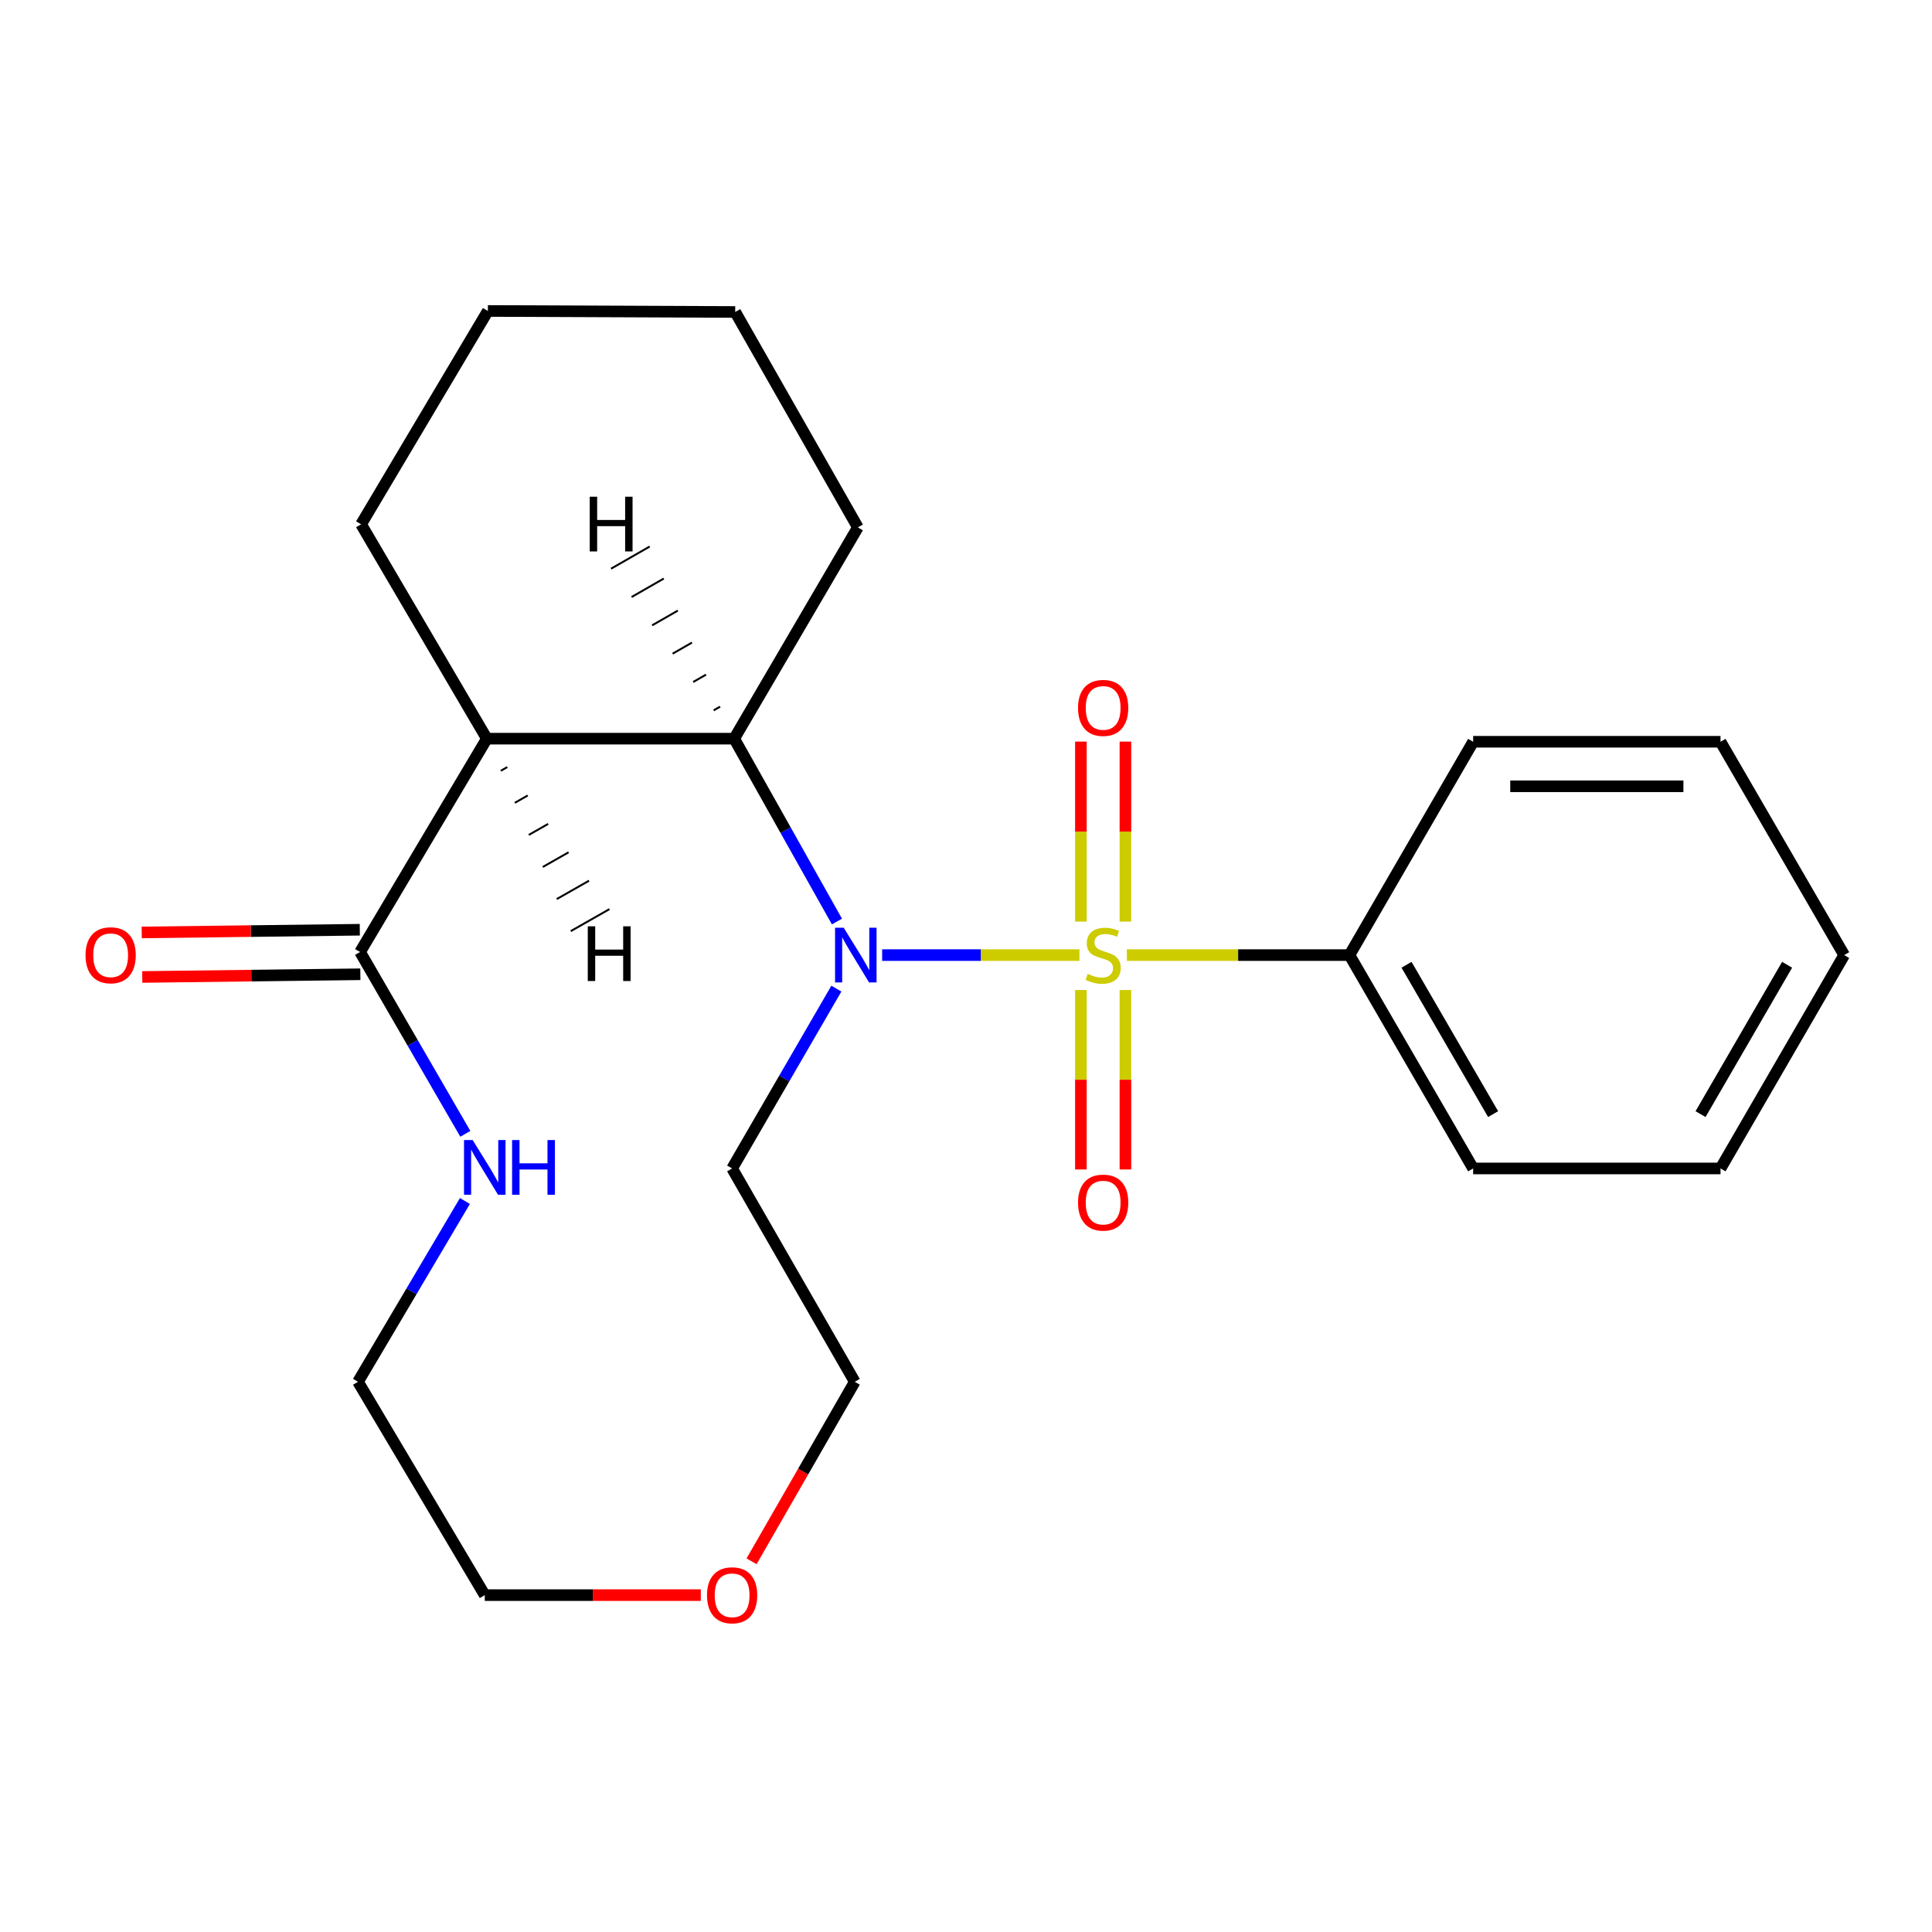 <?xml version='1.0' encoding='iso-8859-1'?>
<svg version='1.1' baseProfile='full'
              xmlns='http://www.w3.org/2000/svg'
                      xmlns:rdkit='http://www.rdkit.org/xml'
                      xmlns:xlink='http://www.w3.org/1999/xlink'
                  xml:space='preserve'
width='1000px' height='1000px' viewBox='0 0 1000 1000'>
<!-- END OF HEADER -->
<rect style='opacity:1.0;fill:#FFFFFF;stroke:none' width='1000' height='1000' x='0' y='0'> </rect>
<path class='bond-0' d='M 558.71,494.355 L 507.654,494.355' style='fill:none;fill-rule:evenodd;stroke:#CCCC00;stroke-width:6px;stroke-linecap:butt;stroke-linejoin:miter;stroke-opacity:1' />
<path class='bond-0' d='M 507.654,494.355 L 456.598,494.355' style='fill:none;fill-rule:evenodd;stroke:#0000FF;stroke-width:6px;stroke-linecap:butt;stroke-linejoin:miter;stroke-opacity:1' />
<path class='bond-4' d='M 582.514,477.034 L 582.514,430.445' style='fill:none;fill-rule:evenodd;stroke:#CCCC00;stroke-width:6px;stroke-linecap:butt;stroke-linejoin:miter;stroke-opacity:1' />
<path class='bond-4' d='M 582.514,430.445 L 582.514,383.856' style='fill:none;fill-rule:evenodd;stroke:#FF0000;stroke-width:6px;stroke-linecap:butt;stroke-linejoin:miter;stroke-opacity:1' />
<path class='bond-4' d='M 559.467,477.034 L 559.467,430.445' style='fill:none;fill-rule:evenodd;stroke:#CCCC00;stroke-width:6px;stroke-linecap:butt;stroke-linejoin:miter;stroke-opacity:1' />
<path class='bond-4' d='M 559.467,430.445 L 559.467,383.856' style='fill:none;fill-rule:evenodd;stroke:#FF0000;stroke-width:6px;stroke-linecap:butt;stroke-linejoin:miter;stroke-opacity:1' />
<path class='bond-5' d='M 559.467,512.435 L 559.467,558.874' style='fill:none;fill-rule:evenodd;stroke:#CCCC00;stroke-width:6px;stroke-linecap:butt;stroke-linejoin:miter;stroke-opacity:1' />
<path class='bond-5' d='M 559.467,558.874 L 559.467,605.313' style='fill:none;fill-rule:evenodd;stroke:#FF0000;stroke-width:6px;stroke-linecap:butt;stroke-linejoin:miter;stroke-opacity:1' />
<path class='bond-5' d='M 582.514,512.435 L 582.514,558.874' style='fill:none;fill-rule:evenodd;stroke:#CCCC00;stroke-width:6px;stroke-linecap:butt;stroke-linejoin:miter;stroke-opacity:1' />
<path class='bond-5' d='M 582.514,558.874 L 582.514,605.313' style='fill:none;fill-rule:evenodd;stroke:#FF0000;stroke-width:6px;stroke-linecap:butt;stroke-linejoin:miter;stroke-opacity:1' />
<path class='bond-6' d='M 583.258,494.355 L 640.869,494.355' style='fill:none;fill-rule:evenodd;stroke:#CCCC00;stroke-width:6px;stroke-linecap:butt;stroke-linejoin:miter;stroke-opacity:1' />
<path class='bond-6' d='M 640.869,494.355 L 698.479,494.355' style='fill:none;fill-rule:evenodd;stroke:#000000;stroke-width:6px;stroke-linecap:butt;stroke-linejoin:miter;stroke-opacity:1' />
<path class='bond-2' d='M 433.203,476.982 L 406.611,429.658' style='fill:none;fill-rule:evenodd;stroke:#0000FF;stroke-width:6px;stroke-linecap:butt;stroke-linejoin:miter;stroke-opacity:1' />
<path class='bond-2' d='M 406.611,429.658 L 380.02,382.333' style='fill:none;fill-rule:evenodd;stroke:#000000;stroke-width:6px;stroke-linecap:butt;stroke-linejoin:miter;stroke-opacity:1' />
<path class='bond-9' d='M 432.905,511.706 L 405.925,558.247' style='fill:none;fill-rule:evenodd;stroke:#0000FF;stroke-width:6px;stroke-linecap:butt;stroke-linejoin:miter;stroke-opacity:1' />
<path class='bond-9' d='M 405.925,558.247 L 378.944,604.789' style='fill:none;fill-rule:evenodd;stroke:#000000;stroke-width:6px;stroke-linecap:butt;stroke-linejoin:miter;stroke-opacity:1' />
<path class='bond-1' d='M 251.993,382.333 L 380.02,382.333' style='fill:none;fill-rule:evenodd;stroke:#000000;stroke-width:6px;stroke-linecap:butt;stroke-linejoin:miter;stroke-opacity:1' />
<path class='bond-3' d='M 251.993,382.333 L 186.373,492.754' style='fill:none;fill-rule:evenodd;stroke:#000000;stroke-width:6px;stroke-linecap:butt;stroke-linejoin:miter;stroke-opacity:1' />
<path class='bond-11' d='M 251.993,382.333 L 186.898,271.374' style='fill:none;fill-rule:evenodd;stroke:#000000;stroke-width:6px;stroke-linecap:butt;stroke-linejoin:miter;stroke-opacity:1' />
<path class='bond-26' d='M 259.231,398.937 L 262.569,397.038' style='fill:none;fill-rule:evenodd;stroke:#000000;stroke-width:1.0px;stroke-linecap:butt;stroke-linejoin:miter;stroke-opacity:1' />
<path class='bond-26' d='M 266.468,415.541 L 273.146,411.742' style='fill:none;fill-rule:evenodd;stroke:#000000;stroke-width:1.0px;stroke-linecap:butt;stroke-linejoin:miter;stroke-opacity:1' />
<path class='bond-26' d='M 273.706,432.145 L 283.722,426.446' style='fill:none;fill-rule:evenodd;stroke:#000000;stroke-width:1.0px;stroke-linecap:butt;stroke-linejoin:miter;stroke-opacity:1' />
<path class='bond-26' d='M 280.944,448.749 L 294.298,441.151' style='fill:none;fill-rule:evenodd;stroke:#000000;stroke-width:1.0px;stroke-linecap:butt;stroke-linejoin:miter;stroke-opacity:1' />
<path class='bond-26' d='M 288.182,465.353 L 304.875,455.855' style='fill:none;fill-rule:evenodd;stroke:#000000;stroke-width:1.0px;stroke-linecap:butt;stroke-linejoin:miter;stroke-opacity:1' />
<path class='bond-26' d='M 295.419,481.957 L 315.451,470.56' style='fill:none;fill-rule:evenodd;stroke:#000000;stroke-width:1.0px;stroke-linecap:butt;stroke-linejoin:miter;stroke-opacity:1' />
<path class='bond-12' d='M 380.02,382.333 L 444.027,272.975' style='fill:none;fill-rule:evenodd;stroke:#000000;stroke-width:6px;stroke-linecap:butt;stroke-linejoin:miter;stroke-opacity:1' />
<path class='bond-27' d='M 372.73,365.759 L 369.398,367.669' style='fill:none;fill-rule:evenodd;stroke:#000000;stroke-width:1.0px;stroke-linecap:butt;stroke-linejoin:miter;stroke-opacity:1' />
<path class='bond-27' d='M 365.44,349.184 L 358.776,353.006' style='fill:none;fill-rule:evenodd;stroke:#000000;stroke-width:1.0px;stroke-linecap:butt;stroke-linejoin:miter;stroke-opacity:1' />
<path class='bond-27' d='M 358.15,332.61 L 348.154,338.342' style='fill:none;fill-rule:evenodd;stroke:#000000;stroke-width:1.0px;stroke-linecap:butt;stroke-linejoin:miter;stroke-opacity:1' />
<path class='bond-27' d='M 350.861,316.036 L 337.532,323.678' style='fill:none;fill-rule:evenodd;stroke:#000000;stroke-width:1.0px;stroke-linecap:butt;stroke-linejoin:miter;stroke-opacity:1' />
<path class='bond-27' d='M 343.571,299.461 L 326.91,309.015' style='fill:none;fill-rule:evenodd;stroke:#000000;stroke-width:1.0px;stroke-linecap:butt;stroke-linejoin:miter;stroke-opacity:1' />
<path class='bond-27' d='M 336.281,282.887 L 316.288,294.351' style='fill:none;fill-rule:evenodd;stroke:#000000;stroke-width:1.0px;stroke-linecap:butt;stroke-linejoin:miter;stroke-opacity:1' />
<path class='bond-7' d='M 186.373,492.754 L 213.614,539.812' style='fill:none;fill-rule:evenodd;stroke:#000000;stroke-width:6px;stroke-linecap:butt;stroke-linejoin:miter;stroke-opacity:1' />
<path class='bond-7' d='M 213.614,539.812 L 240.856,586.87' style='fill:none;fill-rule:evenodd;stroke:#0000FF;stroke-width:6px;stroke-linecap:butt;stroke-linejoin:miter;stroke-opacity:1' />
<path class='bond-8' d='M 186.23,481.232 L 129.793,481.931' style='fill:none;fill-rule:evenodd;stroke:#000000;stroke-width:6px;stroke-linecap:butt;stroke-linejoin:miter;stroke-opacity:1' />
<path class='bond-8' d='M 129.793,481.931 L 73.356,482.631' style='fill:none;fill-rule:evenodd;stroke:#FF0000;stroke-width:6px;stroke-linecap:butt;stroke-linejoin:miter;stroke-opacity:1' />
<path class='bond-8' d='M 186.516,504.277 L 130.079,504.977' style='fill:none;fill-rule:evenodd;stroke:#000000;stroke-width:6px;stroke-linecap:butt;stroke-linejoin:miter;stroke-opacity:1' />
<path class='bond-8' d='M 130.079,504.977 L 73.641,505.676' style='fill:none;fill-rule:evenodd;stroke:#FF0000;stroke-width:6px;stroke-linecap:butt;stroke-linejoin:miter;stroke-opacity:1' />
<path class='bond-16' d='M 698.479,494.355 L 762.499,604.789' style='fill:none;fill-rule:evenodd;stroke:#000000;stroke-width:6px;stroke-linecap:butt;stroke-linejoin:miter;stroke-opacity:1' />
<path class='bond-16' d='M 728.021,499.361 L 772.835,576.665' style='fill:none;fill-rule:evenodd;stroke:#000000;stroke-width:6px;stroke-linecap:butt;stroke-linejoin:miter;stroke-opacity:1' />
<path class='bond-17' d='M 698.479,494.355 L 762.499,383.934' style='fill:none;fill-rule:evenodd;stroke:#000000;stroke-width:6px;stroke-linecap:butt;stroke-linejoin:miter;stroke-opacity:1' />
<path class='bond-25' d='M 240.638,621.634 L 212.967,668.422' style='fill:none;fill-rule:evenodd;stroke:#0000FF;stroke-width:6px;stroke-linecap:butt;stroke-linejoin:miter;stroke-opacity:1' />
<path class='bond-25' d='M 212.967,668.422 L 185.297,715.21' style='fill:none;fill-rule:evenodd;stroke:#000000;stroke-width:6px;stroke-linecap:butt;stroke-linejoin:miter;stroke-opacity:1' />
<path class='bond-13' d='M 378.944,604.789 L 442.426,715.21' style='fill:none;fill-rule:evenodd;stroke:#000000;stroke-width:6px;stroke-linecap:butt;stroke-linejoin:miter;stroke-opacity:1' />
<path class='bond-10' d='M 389.008,808.127 L 415.717,761.668' style='fill:none;fill-rule:evenodd;stroke:#FF0000;stroke-width:6px;stroke-linecap:butt;stroke-linejoin:miter;stroke-opacity:1' />
<path class='bond-10' d='M 415.717,761.668 L 442.426,715.21' style='fill:none;fill-rule:evenodd;stroke:#000000;stroke-width:6px;stroke-linecap:butt;stroke-linejoin:miter;stroke-opacity:1' />
<path class='bond-15' d='M 362.744,825.631 L 306.831,825.631' style='fill:none;fill-rule:evenodd;stroke:#FF0000;stroke-width:6px;stroke-linecap:butt;stroke-linejoin:miter;stroke-opacity:1' />
<path class='bond-15' d='M 306.831,825.631 L 250.918,825.631' style='fill:none;fill-rule:evenodd;stroke:#000000;stroke-width:6px;stroke-linecap:butt;stroke-linejoin:miter;stroke-opacity:1' />
<path class='bond-24' d='M 186.898,271.374 L 252.518,160.953' style='fill:none;fill-rule:evenodd;stroke:#000000;stroke-width:6px;stroke-linecap:butt;stroke-linejoin:miter;stroke-opacity:1' />
<path class='bond-19' d='M 444.027,272.975 L 380.545,161.478' style='fill:none;fill-rule:evenodd;stroke:#000000;stroke-width:6px;stroke-linecap:butt;stroke-linejoin:miter;stroke-opacity:1' />
<path class='bond-14' d='M 185.297,715.21 L 250.918,825.631' style='fill:none;fill-rule:evenodd;stroke:#000000;stroke-width:6px;stroke-linecap:butt;stroke-linejoin:miter;stroke-opacity:1' />
<path class='bond-21' d='M 762.499,604.789 L 890.539,604.789' style='fill:none;fill-rule:evenodd;stroke:#000000;stroke-width:6px;stroke-linecap:butt;stroke-linejoin:miter;stroke-opacity:1' />
<path class='bond-20' d='M 762.499,383.934 L 890.539,383.934' style='fill:none;fill-rule:evenodd;stroke:#000000;stroke-width:6px;stroke-linecap:butt;stroke-linejoin:miter;stroke-opacity:1' />
<path class='bond-20' d='M 781.705,406.981 L 871.333,406.981' style='fill:none;fill-rule:evenodd;stroke:#000000;stroke-width:6px;stroke-linecap:butt;stroke-linejoin:miter;stroke-opacity:1' />
<path class='bond-18' d='M 252.518,160.953 L 380.545,161.478' style='fill:none;fill-rule:evenodd;stroke:#000000;stroke-width:6px;stroke-linecap:butt;stroke-linejoin:miter;stroke-opacity:1' />
<path class='bond-22' d='M 890.539,383.934 L 954.545,494.355' style='fill:none;fill-rule:evenodd;stroke:#000000;stroke-width:6px;stroke-linecap:butt;stroke-linejoin:miter;stroke-opacity:1' />
<path class='bond-23' d='M 890.539,604.789 L 954.545,494.355' style='fill:none;fill-rule:evenodd;stroke:#000000;stroke-width:6px;stroke-linecap:butt;stroke-linejoin:miter;stroke-opacity:1' />
<path class='bond-23' d='M 880.2,576.667 L 925.004,499.363' style='fill:none;fill-rule:evenodd;stroke:#000000;stroke-width:6px;stroke-linecap:butt;stroke-linejoin:miter;stroke-opacity:1' />
<path  class='atom-0' d='M 562.991 504.075
Q 563.311 504.195, 564.631 504.755
Q 565.951 505.315, 567.391 505.675
Q 568.871 505.995, 570.311 505.995
Q 572.991 505.995, 574.551 504.715
Q 576.111 503.395, 576.111 501.115
Q 576.111 499.555, 575.311 498.595
Q 574.551 497.635, 573.351 497.115
Q 572.151 496.595, 570.151 495.995
Q 567.631 495.235, 566.111 494.515
Q 564.631 493.795, 563.551 492.275
Q 562.511 490.755, 562.511 488.195
Q 562.511 484.635, 564.911 482.435
Q 567.351 480.235, 572.151 480.235
Q 575.431 480.235, 579.151 481.795
L 578.231 484.875
Q 574.831 483.475, 572.271 483.475
Q 569.511 483.475, 567.991 484.635
Q 566.471 485.755, 566.511 487.715
Q 566.511 489.235, 567.271 490.155
Q 568.071 491.075, 569.191 491.595
Q 570.351 492.115, 572.271 492.715
Q 574.831 493.515, 576.351 494.315
Q 577.871 495.115, 578.951 496.755
Q 580.071 498.355, 580.071 501.115
Q 580.071 505.035, 577.431 507.155
Q 574.831 509.235, 570.471 509.235
Q 567.951 509.235, 566.031 508.675
Q 564.151 508.155, 561.911 507.235
L 562.991 504.075
' fill='#CCCC00'/>
<path  class='atom-1' d='M 436.704 480.195
L 445.984 495.195
Q 446.904 496.675, 448.384 499.355
Q 449.864 502.035, 449.944 502.195
L 449.944 480.195
L 453.704 480.195
L 453.704 508.515
L 449.824 508.515
L 439.864 492.115
Q 438.704 490.195, 437.464 487.995
Q 436.264 485.795, 435.904 485.115
L 435.904 508.515
L 432.224 508.515
L 432.224 480.195
L 436.704 480.195
' fill='#0000FF'/>
<path  class='atom-5' d='M 557.991 366.408
Q 557.991 359.608, 561.351 355.808
Q 564.711 352.008, 570.991 352.008
Q 577.271 352.008, 580.631 355.808
Q 583.991 359.608, 583.991 366.408
Q 583.991 373.288, 580.591 377.208
Q 577.191 381.088, 570.991 381.088
Q 564.751 381.088, 561.351 377.208
Q 557.991 373.328, 557.991 366.408
M 570.991 377.888
Q 575.311 377.888, 577.631 375.008
Q 579.991 372.088, 579.991 366.408
Q 579.991 360.848, 577.631 358.048
Q 575.311 355.208, 570.991 355.208
Q 566.671 355.208, 564.311 358.008
Q 561.991 360.808, 561.991 366.408
Q 561.991 372.128, 564.311 375.008
Q 566.671 377.888, 570.991 377.888
' fill='#FF0000'/>
<path  class='atom-6' d='M 557.991 622.461
Q 557.991 615.661, 561.351 611.861
Q 564.711 608.061, 570.991 608.061
Q 577.271 608.061, 580.631 611.861
Q 583.991 615.661, 583.991 622.461
Q 583.991 629.341, 580.591 633.261
Q 577.191 637.141, 570.991 637.141
Q 564.751 637.141, 561.351 633.261
Q 557.991 629.381, 557.991 622.461
M 570.991 633.941
Q 575.311 633.941, 577.631 631.061
Q 579.991 628.141, 579.991 622.461
Q 579.991 616.901, 577.631 614.101
Q 575.311 611.261, 570.991 611.261
Q 566.671 611.261, 564.311 614.061
Q 561.991 616.861, 561.991 622.461
Q 561.991 628.181, 564.311 631.061
Q 566.671 633.941, 570.991 633.941
' fill='#FF0000'/>
<path  class='atom-8' d='M 244.658 590.091
L 253.938 605.091
Q 254.858 606.571, 256.338 609.251
Q 257.818 611.931, 257.898 612.091
L 257.898 590.091
L 261.658 590.091
L 261.658 618.411
L 257.778 618.411
L 247.818 602.011
Q 246.658 600.091, 245.418 597.891
Q 244.218 595.691, 243.858 595.011
L 243.858 618.411
L 240.178 618.411
L 240.178 590.091
L 244.658 590.091
' fill='#0000FF'/>
<path  class='atom-8' d='M 265.058 590.091
L 268.898 590.091
L 268.898 602.131
L 283.378 602.131
L 283.378 590.091
L 287.218 590.091
L 287.218 618.411
L 283.378 618.411
L 283.378 605.331
L 268.898 605.331
L 268.898 618.411
L 265.058 618.411
L 265.058 590.091
' fill='#0000FF'/>
<path  class='atom-9' d='M 44.271 494.435
Q 44.271 487.635, 47.631 483.835
Q 50.991 480.035, 57.271 480.035
Q 63.551 480.035, 66.911 483.835
Q 70.271 487.635, 70.271 494.435
Q 70.271 501.315, 66.871 505.235
Q 63.471 509.115, 57.271 509.115
Q 51.031 509.115, 47.631 505.235
Q 44.271 501.355, 44.271 494.435
M 57.271 505.915
Q 61.591 505.915, 63.911 503.035
Q 66.271 500.115, 66.271 494.435
Q 66.271 488.875, 63.911 486.075
Q 61.591 483.235, 57.271 483.235
Q 52.951 483.235, 50.591 486.035
Q 48.271 488.835, 48.271 494.435
Q 48.271 500.155, 50.591 503.035
Q 52.951 505.915, 57.271 505.915
' fill='#FF0000'/>
<path  class='atom-11' d='M 365.944 825.711
Q 365.944 818.911, 369.304 815.111
Q 372.664 811.311, 378.944 811.311
Q 385.224 811.311, 388.584 815.111
Q 391.944 818.911, 391.944 825.711
Q 391.944 832.591, 388.544 836.511
Q 385.144 840.391, 378.944 840.391
Q 372.704 840.391, 369.304 836.511
Q 365.944 832.631, 365.944 825.711
M 378.944 837.191
Q 383.264 837.191, 385.584 834.311
Q 387.944 831.391, 387.944 825.711
Q 387.944 820.151, 385.584 817.351
Q 383.264 814.511, 378.944 814.511
Q 374.624 814.511, 372.264 817.311
Q 369.944 820.111, 369.944 825.711
Q 369.944 831.431, 372.264 834.311
Q 374.624 837.191, 378.944 837.191
' fill='#FF0000'/>
<path  class='atom-24' d='M 304.233 479.46
L 308.073 479.46
L 308.073 491.5
L 322.553 491.5
L 322.553 479.46
L 326.393 479.46
L 326.393 507.78
L 322.553 507.78
L 322.553 494.7
L 308.073 494.7
L 308.073 507.78
L 304.233 507.78
L 304.233 479.46
' fill='#000000'/>
<path  class='atom-25' d='M 305.25 257.098
L 309.09 257.098
L 309.09 269.138
L 323.57 269.138
L 323.57 257.098
L 327.41 257.098
L 327.41 285.418
L 323.57 285.418
L 323.57 272.338
L 309.09 272.338
L 309.09 285.418
L 305.25 285.418
L 305.25 257.098
' fill='#000000'/>
</svg>
